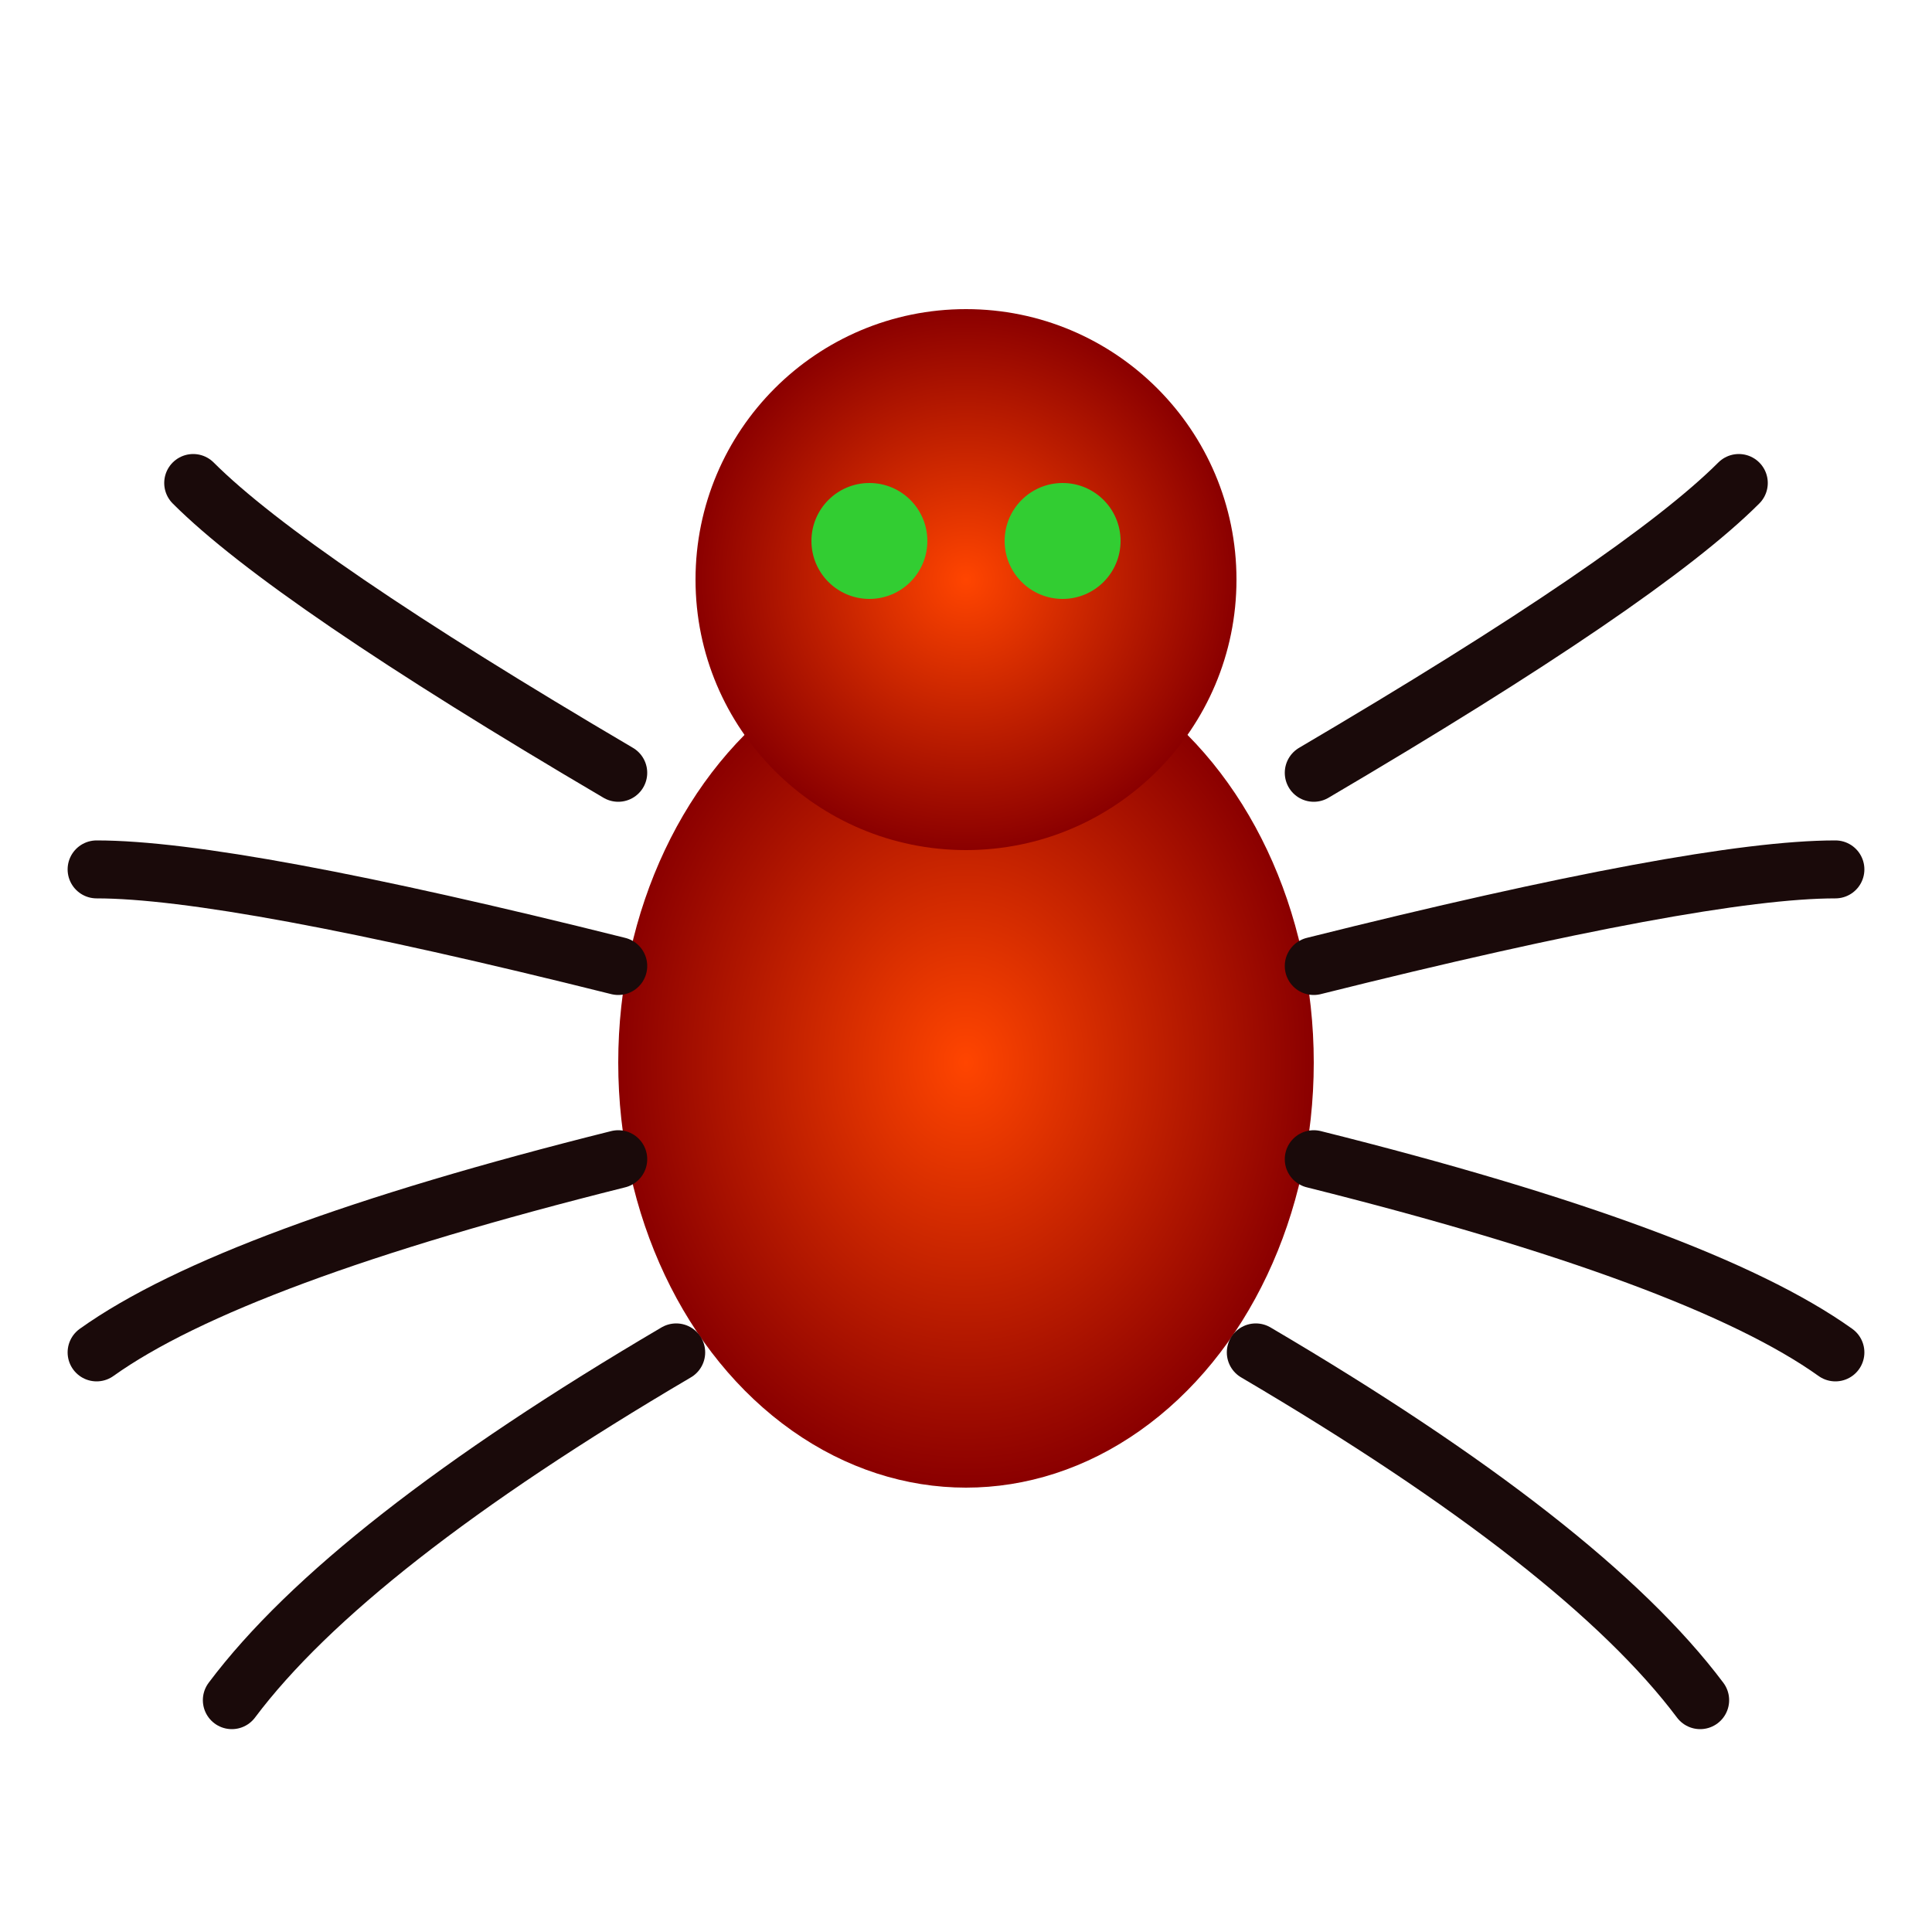 <svg xmlns="http://www.w3.org/2000/svg" viewBox="0 0 100 100">
  <defs>
    <radialGradient id="spiderGrad" cx="50%" cy="50%">
      <stop offset="0%" style="stop-color:#FF4500;stop-opacity:1" />
      <stop offset="100%" style="stop-color:#8B0000;stop-opacity:1" />
    </radialGradient>
  </defs>
  
  <!-- Spider body -->
  <ellipse cx="50" cy="55" rx="18" ry="22" fill="url(#spiderGrad)" />
  
  <!-- Spider head -->
  <circle cx="50" cy="30" r="14" fill="url(#spiderGrad)" />
  
  <!-- Spider eyes (glowing green) -->
  <circle cx="45" cy="28" r="3" fill="#32CD32" />
  <circle cx="55" cy="28" r="3" fill="#32CD32" />
  
  <!-- Spider legs (4 pairs) -->
  <!-- Left legs -->
  <path d="M 32 40 Q 15 30 10 25" stroke="#1A0A0A" stroke-width="3" fill="none" stroke-linecap="round"/>
  <path d="M 32 50 Q 12 45 5 45" stroke="#1A0A0A" stroke-width="3" fill="none" stroke-linecap="round"/>
  <path d="M 32 60 Q 12 65 5 70" stroke="#1A0A0A" stroke-width="3" fill="none" stroke-linecap="round"/>
  <path d="M 35 70 Q 18 80 12 88" stroke="#1A0A0A" stroke-width="3" fill="none" stroke-linecap="round"/>
  
  <!-- Right legs -->
  <path d="M 68 40 Q 85 30 90 25" stroke="#1A0A0A" stroke-width="3" fill="none" stroke-linecap="round"/>
  <path d="M 68 50 Q 88 45 95 45" stroke="#1A0A0A" stroke-width="3" fill="none" stroke-linecap="round"/>
  <path d="M 68 60 Q 88 65 95 70" stroke="#1A0A0A" stroke-width="3" fill="none" stroke-linecap="round"/>
  <path d="M 65 70 Q 82 80 88 88" stroke="#1A0A0A" stroke-width="3" fill="none" stroke-linecap="round"/>
</svg>

